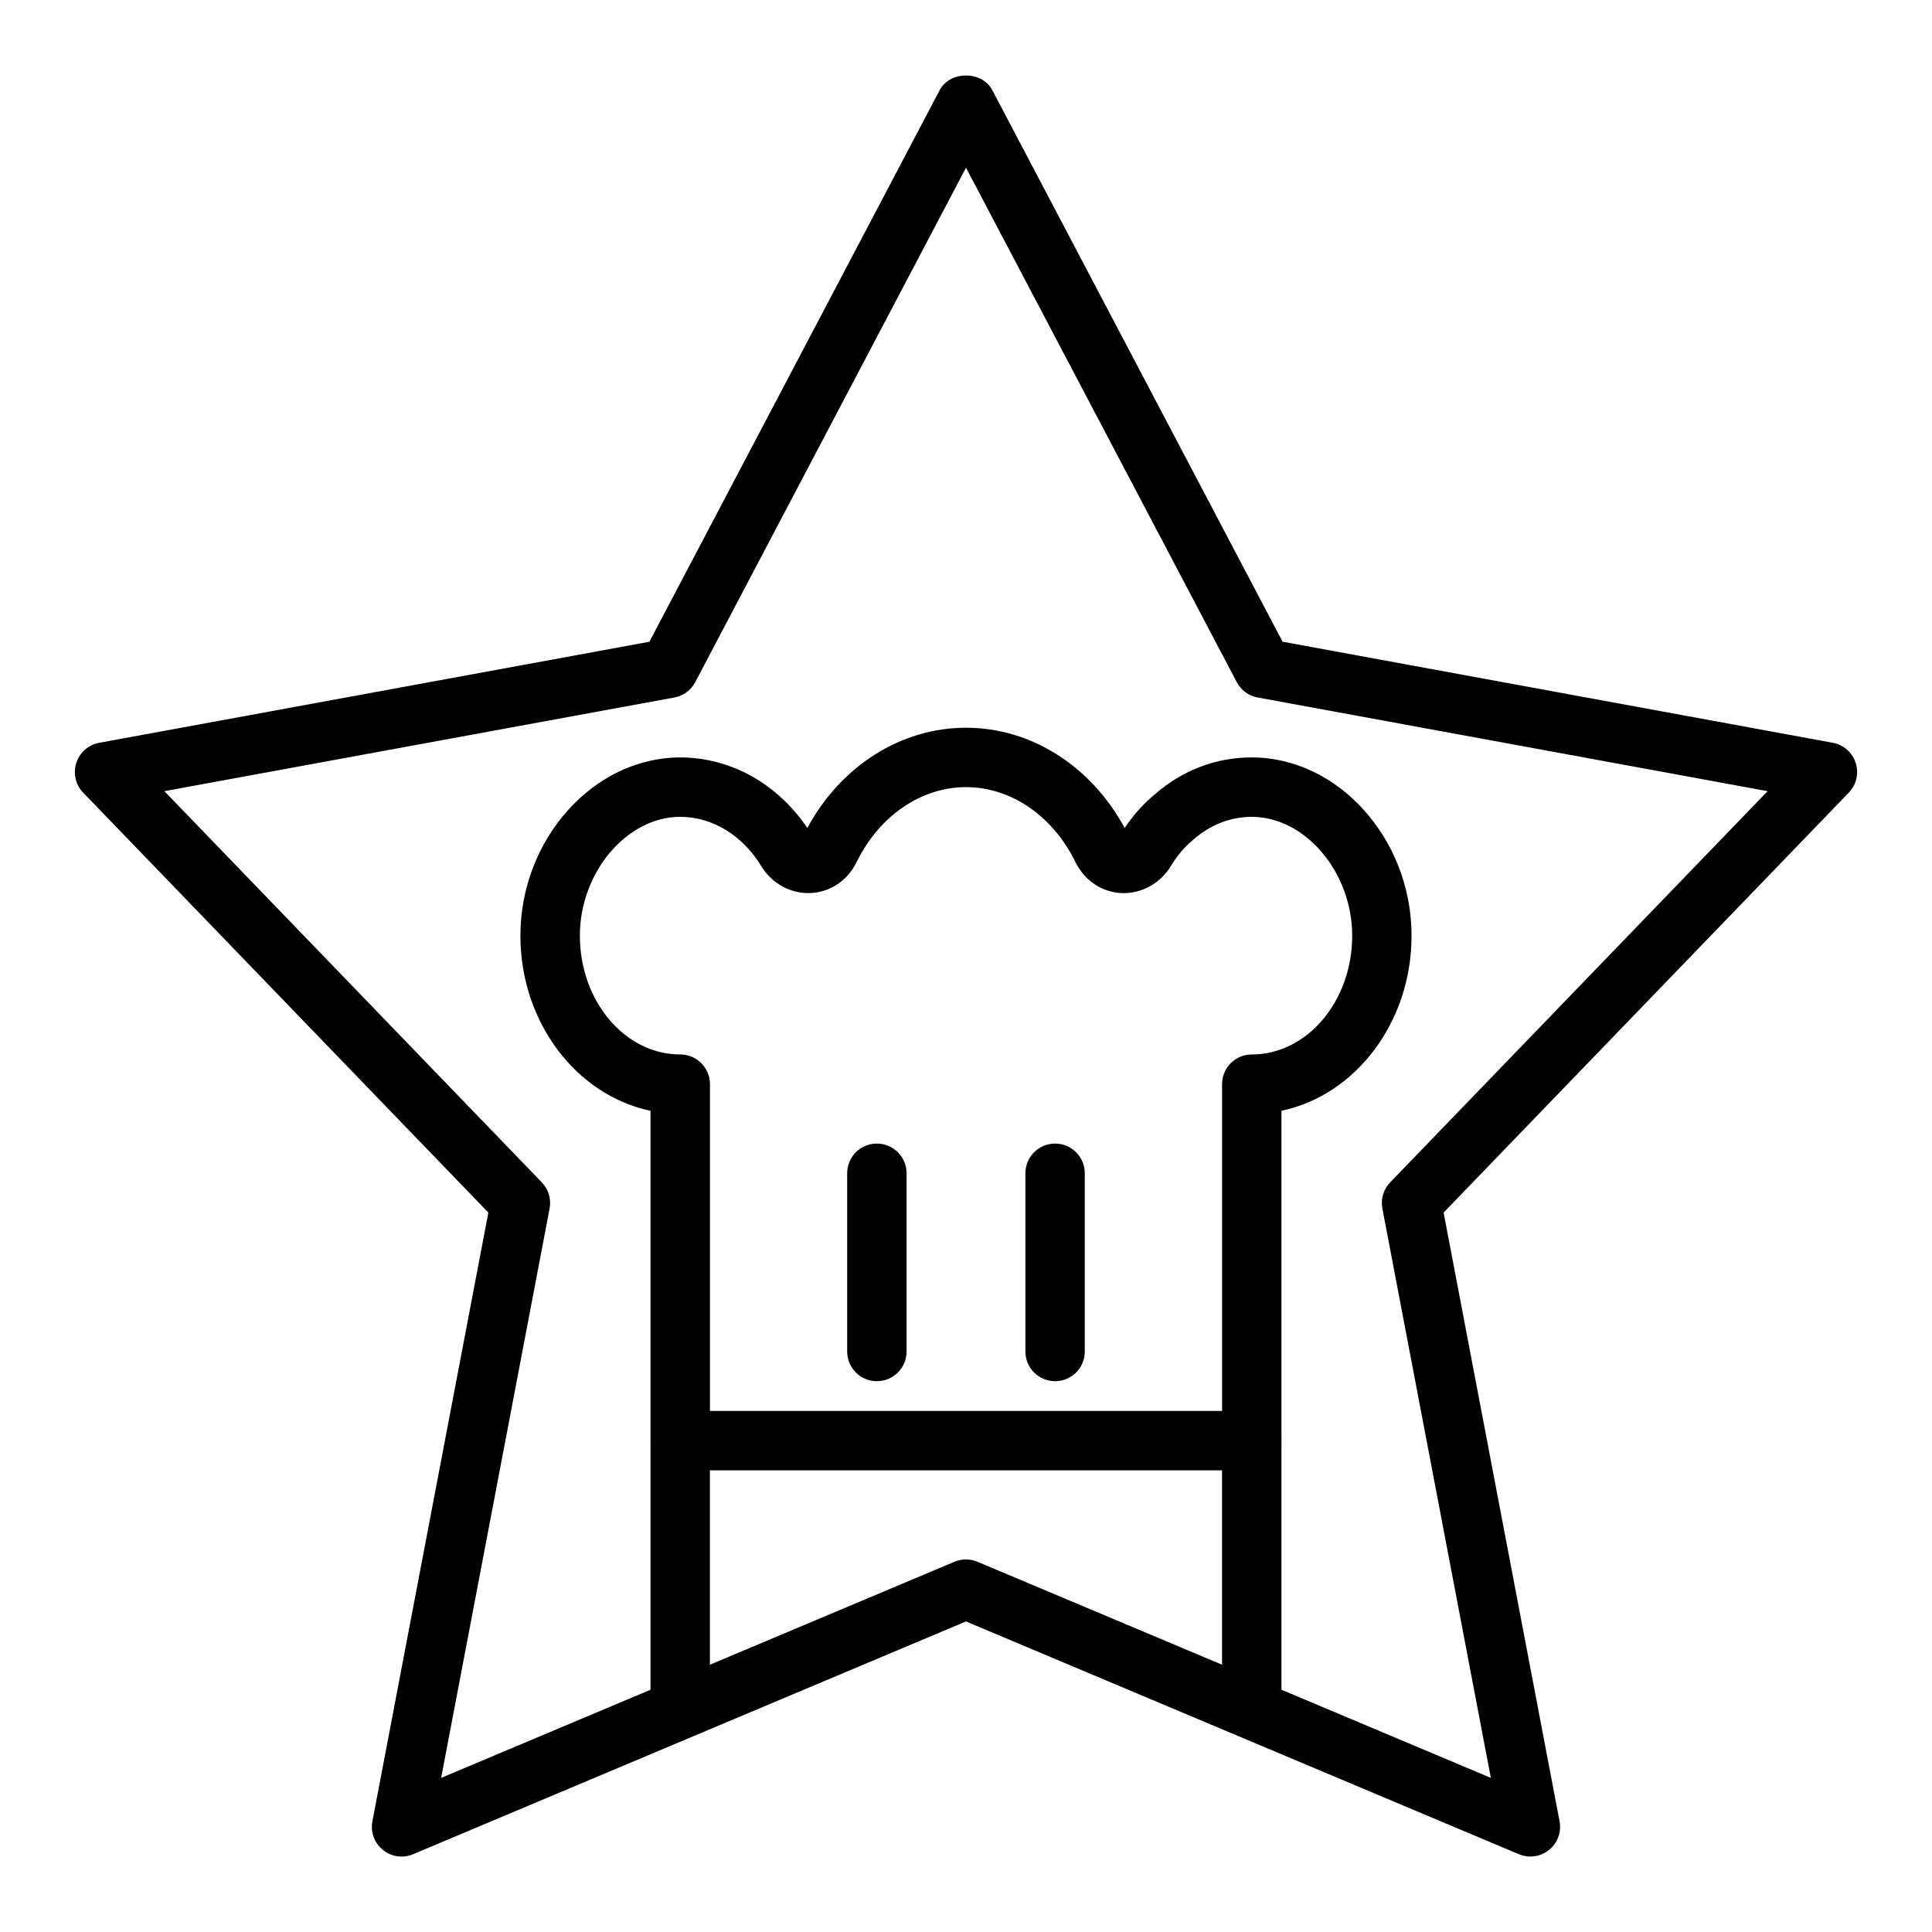 <?xml version="1.0" encoding="UTF-8"?>
<!-- Uploaded to: SVG Repo, www.svgrepo.com, Generator: SVG Repo Mixer Tools -->
<svg fill="#000000" width="800px" height="800px" version="1.1" viewBox="144 144 512 512" xmlns="http://www.w3.org/2000/svg">
 <g>
  <path d="m635.78 346.18c-0.883-2.762-3.223-4.812-6.074-5.336l-145.81-26.785-76.934-146.18c-2.723-5.164-11.207-5.164-13.93 0l-76.938 146.19-145.81 26.781c-2.852 0.523-5.188 2.574-6.074 5.336-0.883 2.762-0.184 5.789 1.828 7.871l107.38 111.29-30.727 161.31c-0.547 2.852 0.531 5.773 2.781 7.594 2.246 1.828 5.336 2.269 8.004 1.137l146.52-61.691 146.52 61.691c0.984 0.414 2.023 0.613 3.051 0.613 1.77 0 3.527-0.602 4.949-1.754 2.254-1.82 3.328-4.742 2.781-7.594l-30.727-161.31 107.38-111.29c2.019-2.078 2.719-5.106 1.832-7.867zm-160.05 77.266c-4.352 0-7.871 3.519-7.871 7.871v86.594h-135.71v-86.594c0-4.352-3.519-7.871-7.871-7.871-14.668 0-26.605-14.121-26.605-31.488 0-16.773 12.43-31.488 26.605-31.488 8.488 0 16.504 4.875 21.465 13.07 2.828 4.637 7.805 7.32 13.031 7.133 5.258-0.238 9.832-3.312 12.254-8.242 5.984-12.227 17.086-19.832 28.98-19.832s22.992 7.602 28.988 19.848c2.414 4.914 6.988 7.988 12.246 8.227 5.172 0.215 10.203-2.492 13.047-7.156 1.691-2.797 3.644-5.106 6.012-7.051 4.481-3.922 9.816-5.996 15.438-5.996 14.176 0 26.605 14.715 26.605 31.488 0 17.367-11.941 31.488-26.609 31.488zm-143.59 161.72v-51.516h135.71v51.516l-64.805-27.281c-0.977-0.406-2.016-0.613-3.051-0.613-1.039 0-2.074 0.207-3.051 0.613zm180.27-127.83c-1.777 1.836-2.543 4.43-2.066 6.941l28.742 150.88-55.488-23.363v-65.828c0-0.066 0.039-0.121 0.039-0.188s-0.035-0.125-0.039-0.191v-87.219c19.602-4.125 34.477-23.367 34.477-46.414 0-25.598-19.395-47.23-42.352-47.23-9.492 0-18.418 3.422-25.605 9.727-3.012 2.469-5.727 5.481-8.07 8.973-8.902-16.453-24.816-26.566-42.051-26.566s-33.148 10.125-42.051 26.566c-7.918-11.746-20.348-18.695-33.68-18.695-22.953 0-42.352 21.633-42.352 47.23 0 23.047 14.875 42.289 34.48 46.418v87.215c-0.004 0.062-0.039 0.117-0.039 0.188 0 0.066 0.035 0.125 0.039 0.191v65.828l-55.488 23.363 28.742-150.88c0.477-2.516-0.293-5.106-2.066-6.941l-100.02-103.67 135.14-24.824c2.375-0.438 4.422-1.938 5.543-4.074l71.754-136.33 71.754 136.33c1.121 2.137 3.168 3.637 5.543 4.074l135.14 24.824z"/>
  <path d="m376.38 447.06c-4.352 0-7.871 3.519-7.871 7.871v47.23c0 4.352 3.519 7.871 7.871 7.871 4.352 0 7.871-3.519 7.871-7.871v-47.23c0-4.348-3.519-7.871-7.871-7.871z"/>
  <path d="m423.61 447.06c-4.352 0-7.871 3.519-7.871 7.871v47.23c0 4.352 3.519 7.871 7.871 7.871 4.352 0 7.871-3.519 7.871-7.871v-47.23c0.004-4.348-3.519-7.871-7.871-7.871z"/>
 </g>
</svg>